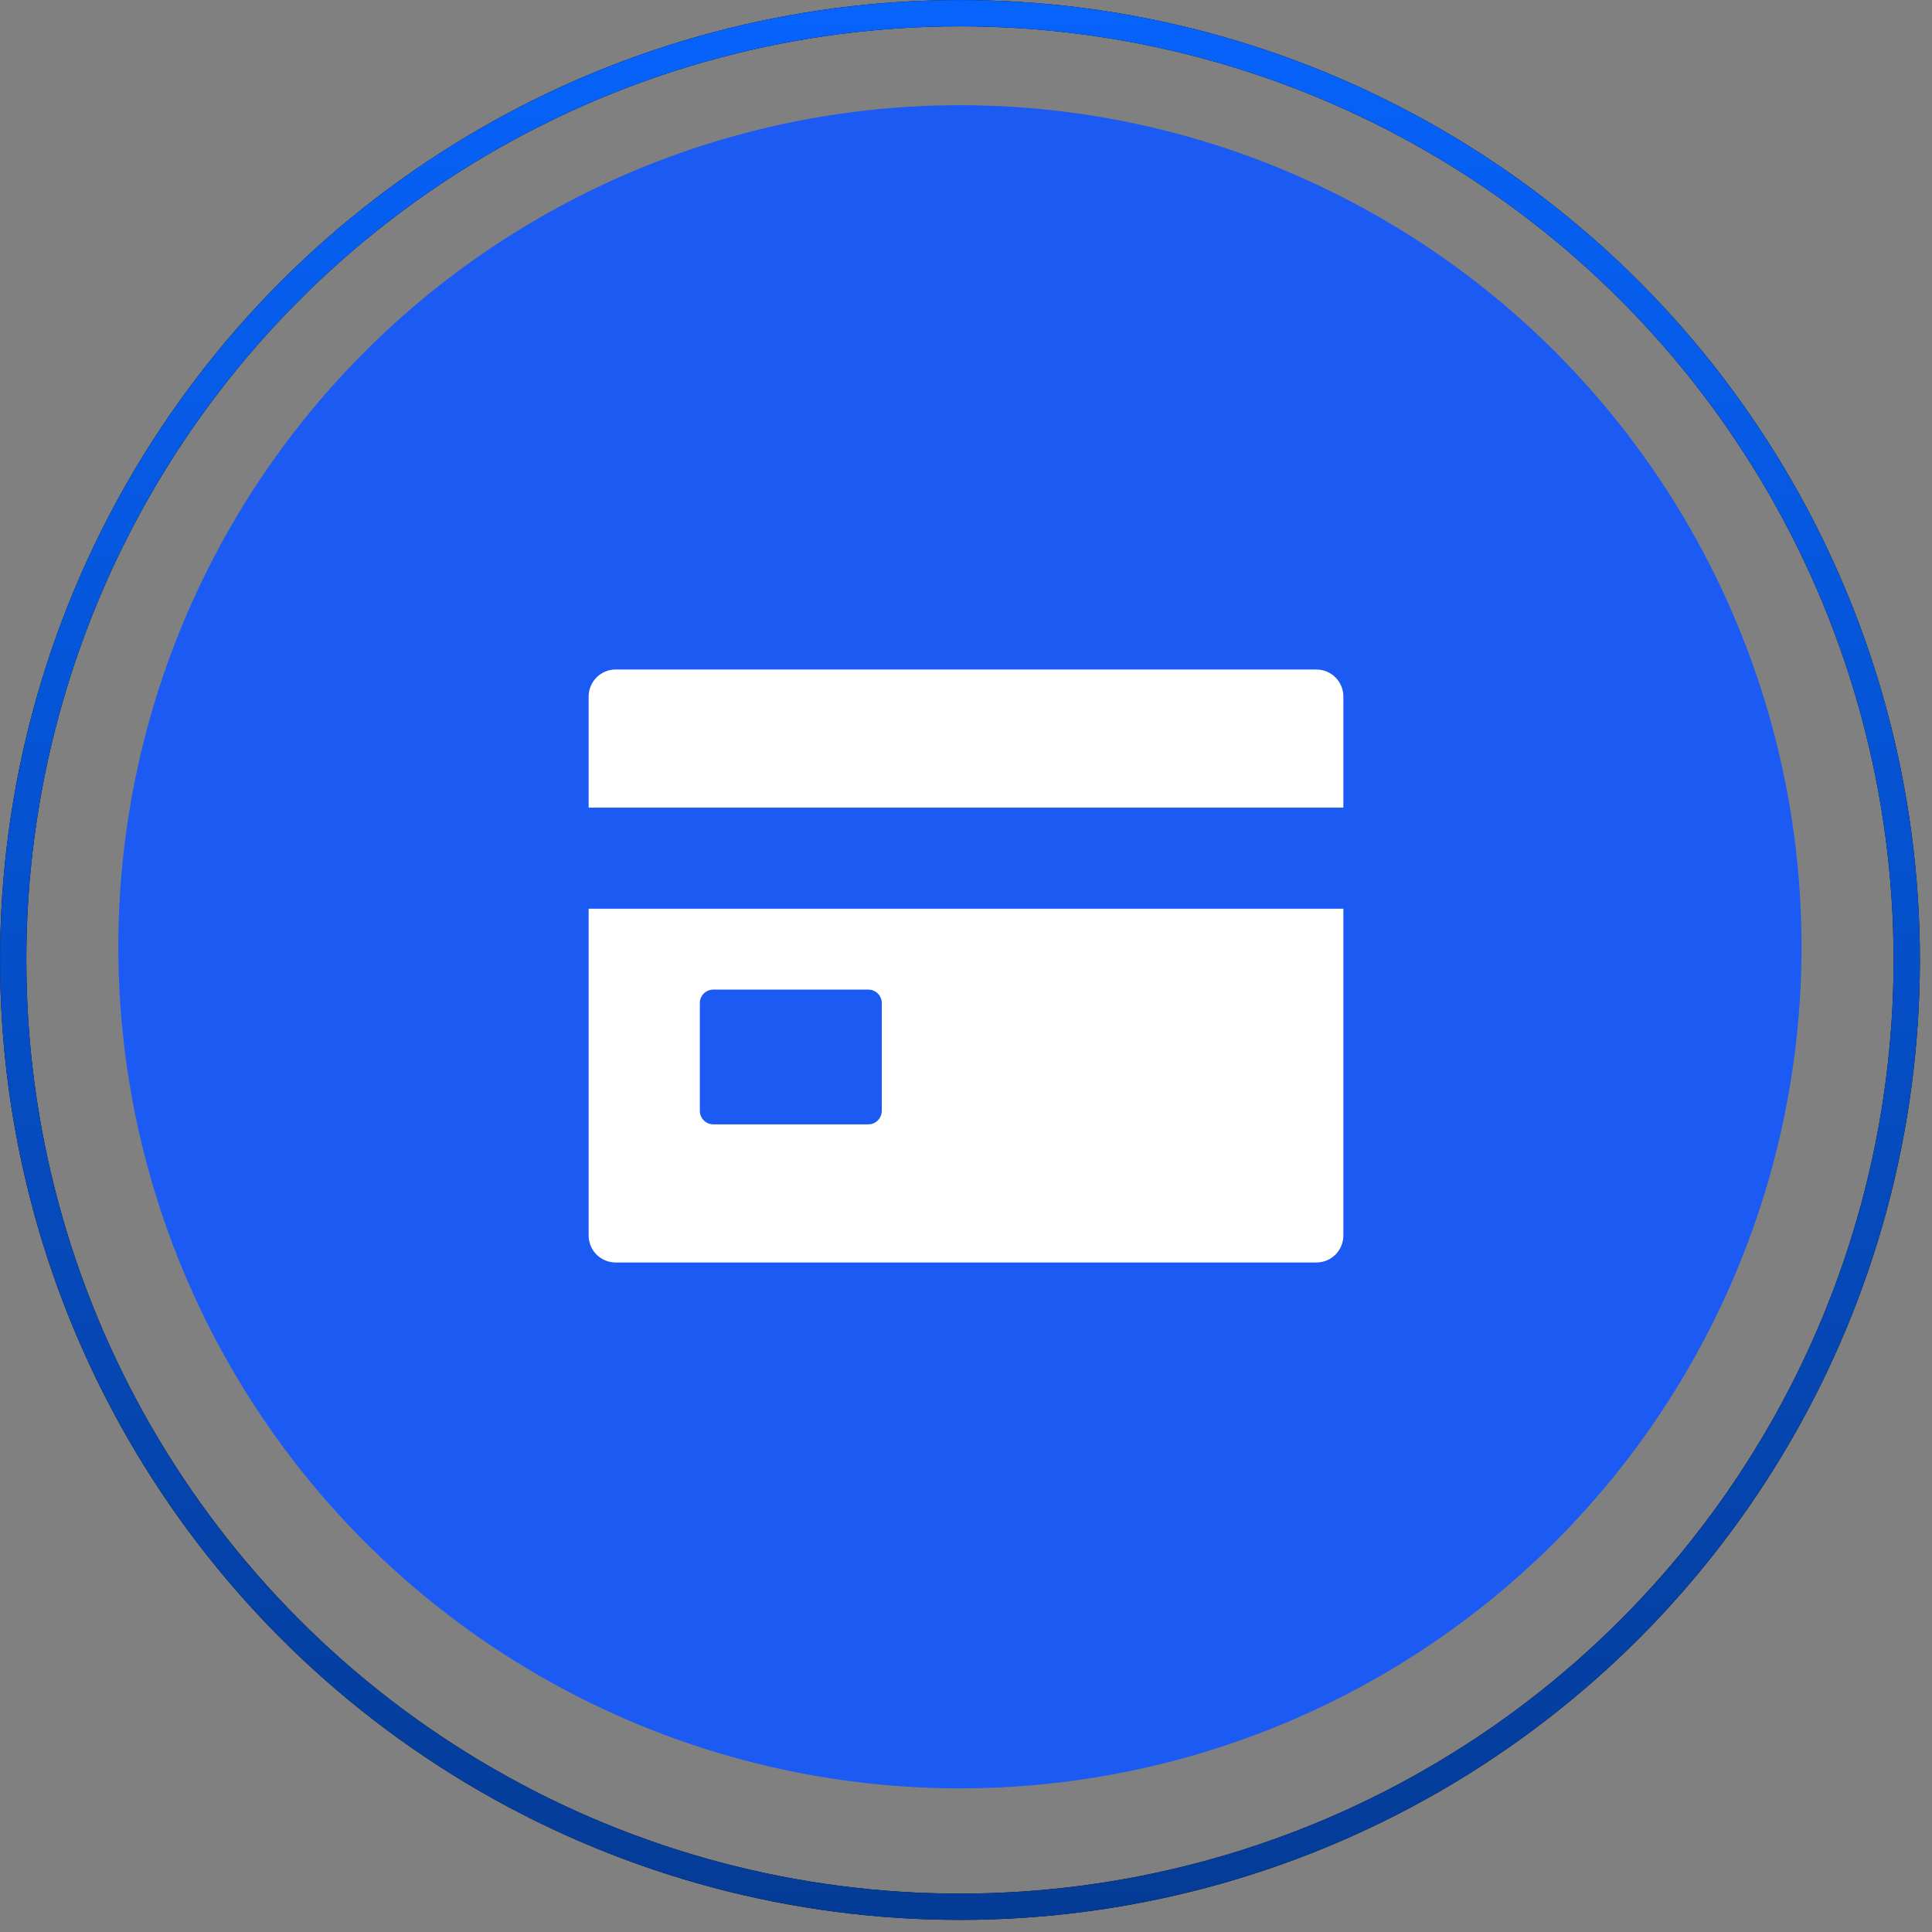 <svg width="56" height="56" viewBox="0 0 56 56" fill="none" xmlns="http://www.w3.org/2000/svg">
<rect x="0" y="0" width="56" height="56" fill="#808080" stroke="none"/>
<circle cx="27.824" cy="27.443" r="24.394" fill="#1C5AF4"/>
<circle cx="27.825" cy="27.825" r="27.443" stroke="black" stroke-width="0.762"/>
<circle cx="27.825" cy="27.825" r="27.443" stroke="url(#paint0_linear_61_2)" stroke-width="0.762"/>
<path d="M17.062 35.812C17.062 36.02 17.145 36.218 17.291 36.365C17.438 36.511 17.637 36.594 17.844 36.594H38.156C38.364 36.594 38.562 36.511 38.709 36.365C38.855 36.218 38.938 36.02 38.938 35.812V26.34H17.062V35.812ZM20.285 29.074C20.285 28.971 20.326 28.871 20.4 28.798C20.473 28.725 20.572 28.684 20.676 28.684H25.168C25.272 28.684 25.371 28.725 25.444 28.798C25.517 28.871 25.559 28.971 25.559 29.074V32.199C25.559 32.303 25.517 32.402 25.444 32.475C25.371 32.549 25.272 32.59 25.168 32.59H20.676C20.572 32.59 20.473 32.549 20.4 32.475C20.326 32.402 20.285 32.303 20.285 32.199V29.074ZM38.156 19.406H17.844C17.637 19.406 17.438 19.489 17.291 19.635C17.145 19.782 17.062 19.98 17.062 20.188V23.41H38.938V20.188C38.938 19.98 38.855 19.782 38.709 19.635C38.562 19.489 38.364 19.406 38.156 19.406Z" fill="white"/>
<defs>
<linearGradient id="paint0_linear_61_2" x1="27.825" y1="0" x2="27.825" y2="55.649" gradientUnits="userSpaceOnUse">
<stop stop-color="#0663FC"/>
<stop offset="1" stop-color="#043B96"/>
</linearGradient>
</defs>
</svg>
